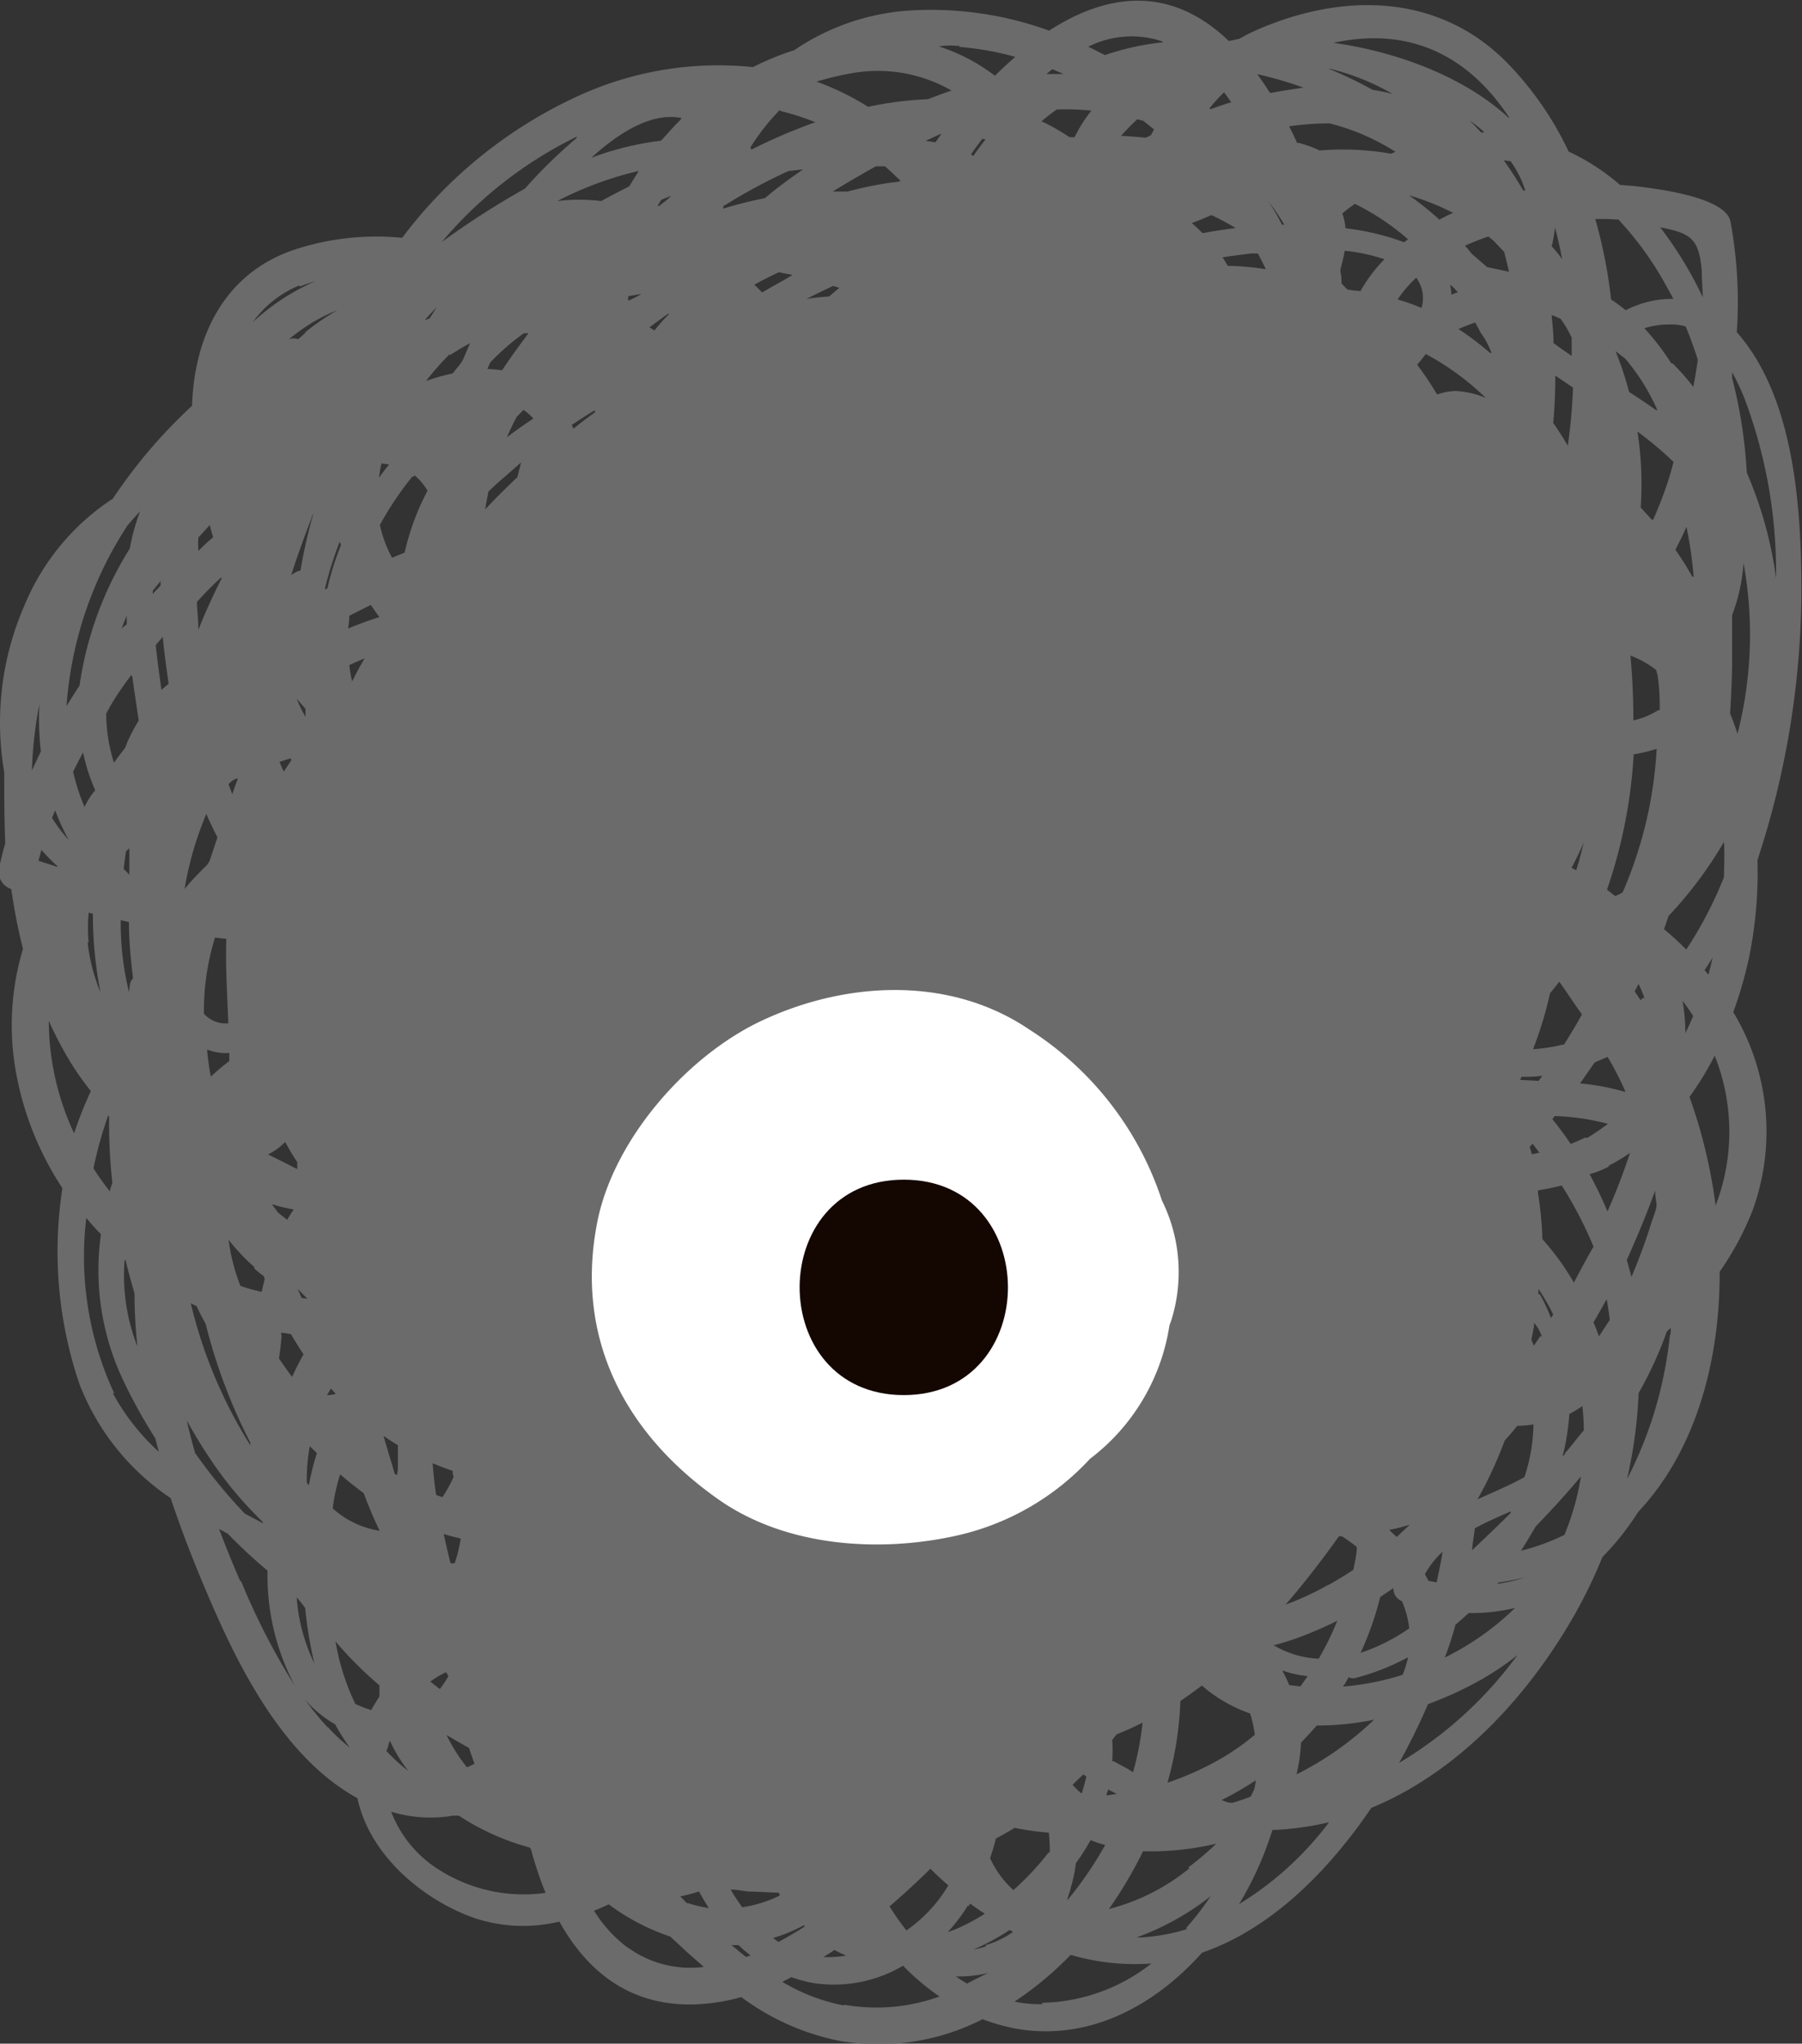 <svg id="Layer_1" data-name="Layer 1" xmlns="http://www.w3.org/2000/svg" width="123" height="139.46" viewBox="0 0 123 139.46"><rect x="0" y="0" width="123" height="139.46" fill="#333333" stroke="none"/><defs><style>.cls-1{fill:#6b6b6b;}.cls-2{fill:#fff;}.cls-3{fill:#140701;}</style></defs><path class="cls-1" d="M-1130.74,696a37.23,37.23,0,0,0,.8,4.08,18,18,0,0,0-.55,8,21.14,21.14,0,0,0,3.24,8.33,28.14,28.14,0,0,0,1.16,13.36,16.53,16.53,0,0,0,6.23,7.79c.86,2.59,1.87,5.1,2.91,7.48,2.08,4.74,5.07,10.38,9.84,13,.8,3.81,4.34,6.85,7.85,8.13a10.52,10.52,0,0,0,5.93.29c1.89,3.38,4.79,5.77,9.21,5.65a13.42,13.42,0,0,0,3.21-.5,16.67,16.67,0,0,0,6.76,3,15.61,15.61,0,0,0,9.71-1.49,13.19,13.19,0,0,0,2.48.68c4.83.77,9.25-1.58,12.5-5.22,3.92-1.35,7.22-4.28,9.78-7.48.62-.76,1.21-1.57,1.77-2.4,5.47-2.25,9.91-6.8,13-11.72a34,34,0,0,0,2.78-5.4,18.58,18.58,0,0,0,2.44-3.08c3.82-4.05,5.58-10.08,5.56-16.39a20.06,20.06,0,0,0,2.25-4.19,15.76,15.76,0,0,0-1.32-13.52,28.92,28.92,0,0,0,1.08-3.75,29,29,0,0,0,.57-6.63,59.3,59.3,0,0,0,3-18.24c0-5.6-.43-13.28-4.41-17.78a30.26,30.26,0,0,0-.43-7.54c-.32-1.73-5.28-2.28-6.62-2.44l-.92-.07a15.1,15.1,0,0,0-3.51-2.28,22.21,22.21,0,0,0-4.26-6.12c-4.78-4.79-11.43-4.71-17.28-2.06-.33.15-.64.32-.94.49l-.71.15c-4-3.84-8.32-3.26-12.27-.71a23.66,23.66,0,0,0-9.7-1.36,15.81,15.81,0,0,0-7.69,2.69,20,20,0,0,0-2.83,1.16,22.92,22.92,0,0,0-11.75,1.89,31.35,31.35,0,0,0-12.19,9.76,17.85,17.85,0,0,0-7.42.83c-4.79,1.64-6.78,6-6.92,10.63a35.18,35.18,0,0,0-5.41,6.34,16,16,0,0,0-6,7.21,20,20,0,0,0-1.41,11.46c0,1.59,0,3.21.07,4.84-.16.56-.3,1.12-.42,1.69A1.24,1.24,0,0,0-1130.74,696Zm12.56,38.54c-.21-.76-.41-1.51-.58-2.28a34.92,34.92,0,0,0,1.85,3,26.1,26.1,0,0,0,3.34,3.93.24.24,0,0,0,0,.08l-1.23-.65A36.38,36.38,0,0,1-1118.18,734.5Zm3.76-.72a.66.66,0,0,0,0,.14,32.34,32.34,0,0,1-4.07-9.7c.13.07.26.14.4.2.19.41.4.82.62,1.22A37.41,37.41,0,0,0-1114.42,733.78Zm-3-26.89a3.61,3.61,0,0,0,1,.25,2.62,2.62,0,0,0,.56,0v.11l0,.45a14.13,14.13,0,0,0-1.26,1.06A18.16,18.16,0,0,1-1117.38,706.89Zm2.32,36.32c-.52-1.18-1-2.38-1.46-3.59l.6.33a35.77,35.77,0,0,0,2.71,2.52,16.07,16.07,0,0,0,1.88,7.88A46.2,46.2,0,0,1-1115.06,743.21Zm2.78-16.8a1.11,1.11,0,0,1,0-.17c.22,0,.44.06.67.09.27.47.56.93.86,1.38a17.09,17.09,0,0,0-.78,1.54c-.32-.42-.61-.84-.9-1.26C-1112.37,727.45-1112.33,726.92-1112.28,726.41Zm-.21-8.37-.38-.51v-.06a8.76,8.76,0,0,0,1.45.35c-.16.23-.31.47-.45.71Zm1.62,5.83c-.1-.21-.19-.42-.28-.63.22.23.44.46.67.67Zm-.43-41,0,0c.22.27.45.52.68.79,0,.18,0,.36,0,.55h0A9.56,9.56,0,0,1-1111.3,682.9Zm.94,51.07.52.51a18.13,18.13,0,0,0-.55,2.2s-.09-.11-.14-.17A12.67,12.67,0,0,1-1110.36,734Zm-.6-59.71a1,1,0,0,0-.31.1l-.32.2c.42-1.32.89-2.61,1.38-3.87,0-.12.09-.23.14-.35A35.46,35.46,0,0,0-1111,674.26Zm-.62,12.93-.52.78c-.1-.21-.2-.43-.29-.66l.75-.24Zm-.46,26c.27.48.56,1,.86,1.43,0,.16,0,.32,0,.48-.67-.34-1.33-.68-2-1A4.18,4.18,0,0,0-1112,713.21Zm1.4,31.89a29.5,29.5,0,0,0,.63,3.76,12.39,12.39,0,0,1-1.21-4.51C-1111,744.61-1110.84,744.86-1110.64,745.1Zm1.5,8.08a20.53,20.53,0,0,1-1.5-1.85,7.88,7.88,0,0,0,2.05,1.68,14.28,14.28,0,0,0,1,1.59A13.11,13.11,0,0,1-1109.14,753.18Zm3-1.15a6.93,6.93,0,0,1-1.08-.42,16.07,16.07,0,0,1-1.35-4.26,26.36,26.36,0,0,0,3,3c0,.25,0,.5,0,.75C-1105.8,751.4-1106,751.71-1106.16,752Zm-2.62-13.75a12.28,12.28,0,0,1,.51-2.33c.52.45,1.06.88,1.61,1.29.32.88.69,1.73,1.08,2.56A6.2,6.2,0,0,1-1108.78,738.28Zm-.38-7.74c.08-.16.18-.3.26-.45l.33.37A4,4,0,0,1-1109.16,730.54Zm1.5-49.81c.35-.16.7-.32,1.06-.46-.3.51-.58,1-.85,1.57A6.8,6.8,0,0,1-1107.66,680.73Zm2.33,52.58c.33.23.66.45,1,.65,0,.44,0,.87,0,1.3,0,.24,0,.49-.07.74l-.15-.09C-1104.81,735.05-1105.09,734.18-1105.33,733.31Zm.44,20.79h0a10.58,10.58,0,0,0,1.26,2.08,11.23,11.23,0,0,1-1.49-1.36C-1105,754.57-1105,754.33-1104.89,754.1Zm3.22,8.74a8.09,8.09,0,0,1-3.12-3.87,9.11,9.11,0,0,0,4.21.27l.41,0a16.75,16.75,0,0,0,4.82,2.17l.1.1a24.4,24.4,0,0,0,1,3A10.79,10.79,0,0,1-1101.67,762.84Zm1.2-20.82-.27,0c-.16-.66-.32-1.32-.46-2,.38.12.77.22,1.16.31C-1100.16,740.94-1100.3,741.49-1100.47,742Zm1,12.63c.12.35.24.7.37,1.05-.17.09-.35.17-.52.24a11.86,11.86,0,0,1-1.39-2.2C-1100.46,754.06-1099.95,754.36-1099.43,754.65Zm-1.88-17.16-.37-.13c-.1-.69-.18-1.42-.24-2.17.45.19.91.37,1.37.52,0,.13,0,.27.07.4A9.18,9.18,0,0,1-1101.31,737.49Zm.29,11.92.18.31a7.1,7.1,0,0,1-.59.88l-.65-.51A6.84,6.84,0,0,1-1101,749.41Zm12.45-93.58a2.66,2.66,0,0,1,0-.28l.9-.15C-1087.95,655.54-1088.27,655.68-1088.57,655.83Zm2-6.44.25-.41c.22-.1.45-.18.68-.27C-1085.91,648.93-1086.22,649.15-1086.53,649.39Zm15.8-1.57a24.78,24.78,0,0,0-2.82.59h-.12c-.3,0-.6,0-.9,0,1-.62,2-1.19,2.94-1.72l.63,0c.36.32.72.66,1.07,1l-.22.06Zm2.5-2.87c.35-.16.7-.32,1-.46h.08c-.15.18-.27.37-.41.56Zm3.1.92c.25-.36.51-.71.77-1.06l.22.05c-.29.36-.57.74-.84,1.13Zm47.8,14.27a16.59,16.59,0,0,0-1.84-2.4,5.74,5.74,0,0,1,1.82-.26,3.31,3.31,0,0,1,1,.14c.31.74.58,1.5.83,2.27-.09.62-.19,1.24-.31,1.85C-1016.34,661.19-1016.82,660.65-1017.33,660.14Zm1.43,14.55a19.35,19.35,0,0,0-1.15-1.83c.26-.52.51-1,.75-1.57C-1016.13,672.5-1016,673.66-1015.9,674.69Zm-2.77-3.89-.75-.83a23.65,23.65,0,0,0-.22-5.18,24.2,24.2,0,0,1,2.46,2.07C-1017.59,668.12-1018.08,669.46-1018.67,670.8Zm.45,13a5.39,5.39,0,0,1-1.7.7c0-1.51-.07-3-.2-4.42a6.47,6.47,0,0,1,1.78,1c0,.07,0,.15.05.22C-1018.24,682.12-1018.22,683-1018.22,683.8Zm-.16-20.48q-.89-.63-1.83-1.23a22.82,22.82,0,0,0-.93-2.79l.68.53A14.4,14.4,0,0,1-1018.38,663.32Zm-1.61,23.51a10.34,10.34,0,0,0,1.66-.39,28.41,28.41,0,0,1-2.32,9.79,3.06,3.06,0,0,1-.51.26l-.56-.44A34.25,34.25,0,0,0-1020,686.83Zm.73,16.61c-.06,0-.11.11-.16.16l-.41-.61c.09-.17.18-.34.26-.51A9.78,9.78,0,0,1-1019.26,703.44Zm-2.39,11.47a11.91,11.91,0,0,0,1.5-.9,40.79,40.79,0,0,1-1.54,4,27.07,27.07,0,0,0-1.22-2.55C-1022.49,715.32-1022.07,715.13-1021.65,714.91Zm-1.55-1.95a9.8,9.8,0,0,1-1,.44c-.39-.58-.81-1.14-1.25-1.69l.16-.21a16,16,0,0,1,3.63.53A15.73,15.73,0,0,1-1023.2,713Zm2.64-3.13a16.45,16.45,0,0,0-3-.56c.34-.47.66-.95,1-1.43l.88-.38C-1021.32,708.23-1020.92,709-1020.56,709.83Zm-4.21-3.2a11.8,11.8,0,0,1-2,.31,25.59,25.59,0,0,0,1.16-3.82c.22-.26.43-.52.63-.79.53.73,1,1.48,1.55,2.23Q-1024.11,705.61-1024.77,706.63Zm-1.5,19.89-.44.65c-.06-.13-.12-.27-.17-.41l.18-.93,0-.22C-1026.52,725.91-1026.39,726.21-1026.27,726.52Zm-.13-2.86c0-.12,0-.25,0-.37a15.21,15.21,0,0,1,1,1.74c0,.08-.1.16-.15.25A10.8,10.8,0,0,0-1026.4,723.66Zm-6.94-61.43a20.09,20.09,0,0,0-1.34-2c.21-.24.4-.48.59-.73a18,18,0,0,1,4.1,3,6,6,0,0,0-2.07-.48A4,4,0,0,0-1033.34,662.23Zm.42,78.88c-.12.74-.27,1.48-.43,2.21l-.55-.1c-.08-.15-.16-.3-.25-.45A6,6,0,0,1-1032.92,741.11Zm-11.6,6.52c.6-.16,1.19-.34,1.76-.55a26.82,26.82,0,0,0,2.63-1.14,19.4,19.4,0,0,1-1.27,2.59A6.52,6.52,0,0,1-1044.52,747.63Zm2.37,2.09-.5.7-.76-.09a9.48,9.48,0,0,0-.48-1A7.59,7.59,0,0,0-1042.15,749.72Zm-13.34,5.8a11.69,11.69,0,0,0,0-1.45l.3-.38c.6-.24,1.19-.5,1.77-.8a20.9,20.9,0,0,1-.65,3.39C-1054.56,756-1055,755.79-1055.49,755.52Zm.32,2.25c-.24,0-.47.07-.71.09,0-.13.08-.27.11-.41Zm-4.68,4a18.68,18.68,0,0,1-2.39,2.55,6.74,6.74,0,0,1-1.59-2.18c.15-.44.29-.88.4-1.34.43-.23.86-.47,1.28-.73a17.9,17.9,0,0,0,2.33.33A12.48,12.48,0,0,1-1059.85,761.73Zm-14.63,6.62a7.77,7.77,0,0,0,.82.4,7.52,7.52,0,0,1-1.55.1C-1075,768.69-1074.72,768.52-1074.48,768.35Zm-1.92-112.63c.62-.32,1.24-.62,1.86-.91l.42.13-.71.6C-1075.36,655.58-1075.88,655.64-1076.4,655.72Zm-3-.47c-.17-.18-.34-.35-.52-.52.55-.31,1.11-.59,1.67-.85l.94.18C-1078,654.46-1078.75,654.85-1079.42,655.25Zm1.22,109.4a8.65,8.65,0,0,1-2.57.8c-.27-.38-.54-.78-.79-1.21.42,0,.85.11,1.29.14.64,0,1.3.07,2,.07Zm-7.56-107.92s0,0,0,0c-.36.36-.7.74-1,1.12l-.34-.21c.42-.32.84-.62,1.27-.93Zm57.44-10.43a7,7,0,0,1,1,2l-.14,0a23.34,23.34,0,0,0-1.33-2.06Zm-1.38,13.1a20.78,20.78,0,0,0-2.18-1.65h0c.38-.16.76-.31,1.14-.44.13.23.26.46.38.7C-1030.12,658.46-1029.9,658.93-1029.7,659.4Zm-2.34-4.12-.32.13a3.72,3.72,0,0,0-.09-.68C-1032.31,654.91-1032.17,655.09-1032,655.28Zm1.07-2.66c-.15-.19-.3-.38-.46-.55a15.45,15.45,0,0,1,1.59-.63l.38.31.7.74c.12.45.23.9.33,1.36-.49-.12-1-.22-1.49-.32Zm-11.91-7.55c-.18-.39-.36-.77-.56-1.15a19.71,19.71,0,0,1,2.76-.2,15.21,15.21,0,0,1,4.5,1.94l-.3.13a19.09,19.09,0,0,0-4.89-.22C-1041.87,645.38-1042.37,645.22-1042.88,645.07Zm-2,4h.05a14.77,14.77,0,0,1,1.06,1.56h-.16C-1044.25,650.16-1044.56,649.64-1044.9,649.12Zm-4-6.37a11.87,11.87,0,0,1,1-1.1c.17.22.33.45.49.68-.47.14-.94.3-1.4.47Zm16.6,7.14c-.3.14-.61.29-.9.45a21.8,21.8,0,0,0-2.07-1.66A17,17,0,0,1-1032.26,649.89Zm-12.48-8.22c-.27-.44-.56-.85-.85-1.26a26.42,26.42,0,0,1,3.15.92C-1043.21,641.41-1044,641.52-1044.74,641.67Zm-8.64,1.92.74.59-.2.39-.24.12-.12.06c-.56-.06-1.13-.1-1.69-.13a14.83,14.83,0,0,1,1.11-1.13Zm4.59,6.4c.59.28,1.17.59,1.72.92-.74.1-1.49.21-2.26.35-.23-.24-.48-.47-.73-.69C-1049.64,650.37-1049.22,650.17-1048.79,650Zm10.14,5.21c-.26,0-.53-.06-.79-.09l-.4-.42c0-.25,0-.49-.07-.74a2.21,2.21,0,0,1,0-.25,12.25,12.25,0,0,0,.29-1.24,12.68,12.68,0,0,1,2.71.58A10.33,10.33,0,0,0-1038.65,655.2Zm-.92-4.28a3.69,3.69,0,0,0-.22-1c.27-.23.56-.45.86-.66a16.77,16.77,0,0,1,3.63,2.42l-.27.2A17.12,17.12,0,0,0-1039.57,650.92Zm3.13-9.18c-.43-.11-.85-.19-1.28-.26a28.15,28.15,0,0,0-3-1.44l.08,0a16.22,16.22,0,0,1,4.25,1.7ZM-1068,762.85l.37.37c.28.26.56.52.85.77a9.87,9.87,0,0,1-2.86,3.07,15.56,15.56,0,0,1-1.15-1.64C-1069.79,764.56-1068.85,763.69-1068,762.85Zm10.43-6.43.21.13a10.18,10.18,0,0,1-.32,1.17,4.41,4.41,0,0,1-.62-.6Zm-.88,7.82a10.31,10.31,0,0,0,.38-1.77,15,15,0,0,0,1-1.57,7.76,7.76,0,0,0,1,.33,25.55,25.55,0,0,1-2.59,3.78C-1058.62,764.76-1058.52,764.5-1058.43,764.24Zm7.49-12.82c.5-.34,1-.7,1.49-1.07a9,9,0,0,0,1.22.91,10.34,10.34,0,0,0,2.07,1,8,8,0,0,1,.32,1.45,16.79,16.79,0,0,1-2.06,1.48,20.36,20.36,0,0,1-3.9,1.79A23.37,23.37,0,0,0-1050.94,751.42Zm3.25-97.95c-.11-.2-.23-.39-.35-.58.65-.1,1.29-.18,1.91-.26l.5,0c.19.35.37.71.54,1.07A19.27,19.27,0,0,0-1047.69,653.47Zm6.88,90a19.49,19.49,0,0,1-2.93,1.36c1.31-1.51,2.52-3.09,3.64-4.66l.22,0c.35.23.68.47,1,.72,0,.52-.13,1-.23,1.56C-1039.65,742.8-1040.22,743.14-1040.81,743.48Zm1.36,6.3a.59.59,0,0,0,.46.07,15.84,15.84,0,0,0,3.61-1.42,7.24,7.24,0,0,1-.37,1.2,18.45,18.45,0,0,1-4.07.8C-1039.69,750.22-1039.58,750-1039.45,749.78Zm.84-1.67a21.31,21.31,0,0,0,1.33-3.79l.9-.61a.92.92,0,0,0,.58.89,6.39,6.39,0,0,1,.5,1.86A13,13,0,0,1-1038.61,748.11Zm2.44-7.9-.5-.47v0a11.2,11.2,0,0,0,1.41-.36C-1035.55,739.63-1035.86,739.92-1036.17,740.21Zm.08-84.44a8.5,8.5,0,0,1,1.27-1.48,2.34,2.34,0,0,1,.36,2.06h0A16.41,16.41,0,0,0-1036.09,655.77Zm3.92,90.46c.32-.26.63-.54.93-.82a12.09,12.09,0,0,0,3.17-.35,18.64,18.64,0,0,1-4.8,3.39C-1032.61,747.72-1032.38,747-1032.17,746.23Zm1.33-6.59c.79-.43,1.63-.8,2.47-1.16a1,1,0,0,0,0,.1c-.88.88-1.77,1.72-2.64,2.55C-1031,740.63-1030.9,740.13-1030.84,739.64Zm.21-2a28.73,28.73,0,0,0,1.85-4c.29-.32.57-.64.85-1a6.74,6.74,0,0,0,1.11-.1,11.74,11.74,0,0,1-.62,3.6C-1028.48,736.7-1029.58,737.15-1030.63,737.63Zm3.7-23.54a4.58,4.58,0,0,0-.15-.49l.2-.22c.16.21.32.41.47.62C-1026.58,714-1026.75,714.07-1026.93,714.09Zm.46-5h0l-1.25-.07c0-.07.06-.14.1-.21.48,0,.95,0,1.4-.07,0,0-.07.11-.11.17Zm-3.92-64.72q-.37-.4-.78-.81c.37.26.72.53,1,.8Zm-26.63-1.46a9.89,9.89,0,0,0-1.12,1.78l-.35,0a13.65,13.65,0,0,0-1.91-1.08q.51-.44,1.05-.81A18.3,18.3,0,0,1-1057,642.88Zm-40.2,17.69a9.29,9.29,0,0,0-1-.09c.06-.15.13-.3.19-.44a15.66,15.66,0,0,1,2.3-2l.31,0C-1096,658.83-1096.64,659.69-1097.22,660.57Zm2.11,3.31c-.59.39-1.19.81-1.78,1.26.21-.48.43-.95.68-1.41l.46-.46A4.62,4.62,0,0,1-1095.11,663.88Zm-3,4.93c.39-.38.77-.72,1.1-1s.72-.64,1.09-.95c-.09.35-.18.69-.25,1-.76.71-1.49,1.44-2.2,2.2.05-.31.1-.62.17-.94C-1098.21,669-1098.17,668.92-1098.15,668.81Zm5.77-4.22-.12-.3c.52-.33,1-.66,1.58-1,0,.05,0,.1,0,.15C-1091.4,663.82-1091.89,664.2-1092.38,664.59Zm3.7,103.62a9.09,9.09,0,0,1-2.3-2.52c.34-.14.67-.28,1-.44a14.82,14.82,0,0,0,4.2,2.2l1.22,1.13,1.07.94A7.25,7.25,0,0,1-1088.68,768.21Zm4.07-3-.3-.31-.19-.19a10.45,10.45,0,0,0,1.28-.34c.21.39.44.77.67,1.14A10.51,10.51,0,0,1-1084.61,765.18Zm4,3.63c-.33-.26-.65-.53-1-.81a4,4,0,0,0,.49,0,9.28,9.28,0,0,0,.82.71Zm1.85-1.29a11.34,11.34,0,0,0,2.1-.87l.07.08c-.58.37-1.18.72-1.8,1.06Zm4.87,4.61a12.89,12.89,0,0,1-4.24-1.62l.62-.32a9.59,9.59,0,0,0,1.42.39,9.27,9.27,0,0,0,6.2-1.17,16,16,0,0,0,2.49,2.1A12.67,12.67,0,0,1-1073.9,772.13Zm8.46-6.77.12-.19q.48.36,1,.69a13,13,0,0,1-1.28.73,10.16,10.16,0,0,1-1.25.53A12.54,12.54,0,0,0-1065.44,765.36Zm0,5.32c-.29-.16-.58-.35-.86-.54a8,8,0,0,0,2.21-.24Q-1064.8,770.32-1065.49,770.68Zm1.22-2.6a7,7,0,0,1-.87.23,16.43,16.43,0,0,0,2.47-1.34,1.71,1.71,0,0,0,.23.13A6.28,6.28,0,0,1-1064.27,768.08Zm3.86,3.95a8.26,8.26,0,0,1-1.93-.17,23.08,23.08,0,0,0,3.83-3.19,15.65,15.65,0,0,0,5.51.59A12.42,12.42,0,0,1-1060.41,772Zm9.85-5.12a13.45,13.45,0,0,1-3.11.57h-.34a18,18,0,0,0,5-2.77l.06-.05A19.37,19.37,0,0,1-1050.56,766.91Zm.16-4.15a14.3,14.3,0,0,1-5.5,2.78,28.33,28.33,0,0,0,2.33-3.94,19.45,19.45,0,0,0,5-.52A19,19,0,0,1-1050.4,762.76Zm2.14-4.63a21.34,21.34,0,0,0,2.38-1.37c0,.2-.06.41-.1.61l-.24.5c-.36.14-.74.27-1.12.39S-1048,758.18-1048.26,758.13Zm1.14,7.25a22.94,22.94,0,0,0,2.38-5.23,20.11,20.11,0,0,0,3.87-.53A22.15,22.15,0,0,1-1047.12,765.38Zm4-8.93a10.72,10.72,0,0,0,.33-2.26q.55-.57,1.08-1.17a19.15,19.15,0,0,0,3.91-.4A21.53,21.53,0,0,1-1043.09,756.45Zm7-.83a42.42,42.42,0,0,0,2-4.06,25.1,25.1,0,0,0,3.43-1.56,19.23,19.23,0,0,0,2.68-1.79A27.28,27.28,0,0,1-1036,755.62Zm6.67-12.2.14-.16a16.86,16.86,0,0,0,1.8-.35A10.24,10.24,0,0,1-1029.38,743.42Zm4.68-3.43a14.34,14.34,0,0,1-3,1.1c.35-.54.67-1.09,1-1.65,1.06-1.1,2.1-2.23,3.09-3.42A17.28,17.28,0,0,1-1024.7,740Zm0-5.48-.16.13a16,16,0,0,0,.46-2.88,8.11,8.11,0,0,0,.89-.54c.06.55.09,1.1.1,1.65C-1023.82,733.42-1024.25,734-1024.7,734.51Zm.63-11.68a17.58,17.58,0,0,0-2.17-3,23.05,23.05,0,0,0-.3-3.12,1.48,1.48,0,0,0,0-.21c.54-.08,1.08-.2,1.62-.33a27.11,27.11,0,0,1,2.17,4.17C-1023.19,721.17-1023.63,722-1024.07,722.83Zm1.71,3.68c-.12-.33-.25-.67-.39-1q.46-.79.9-1.59c.08.47.16,1,.21,1.43C-1021.87,725.74-1022.1,726.13-1022.36,726.51Zm3.82-9.92c0,.28.06.57.09.86s-.23.87-.35,1.26c-.38,1.22-.84,2.47-1.36,3.7-.1-.39-.21-.77-.32-1.16C-1019.76,719.73-1019.11,718.17-1018.54,716.59Zm1,9.8a27.43,27.43,0,0,1-2.92,9.81,32.6,32.6,0,0,0,.79-5.87,25.91,25.91,0,0,0,1.92-4.19l.26-.25C-1017.46,726.06-1017.47,726.22-1017.49,726.39Zm.8-22.91,0,0c.28.36.55.74.79,1.12-.16.4-.34.78-.53,1.17A13.06,13.06,0,0,0-1016.69,703.48Zm3.45-42.81a17,17,0,0,1,.83,1.75,33.7,33.7,0,0,1,2.17,12.31,27.24,27.24,0,0,0-2-7.21,32.91,32.91,0,0,0-1-6.46Zm0,20.24c0-1.16,0-2.39,0-3.66a12.48,12.48,0,0,0,.78-3.56,27.3,27.3,0,0,1-.41,11.65c-.16-.47-.32-.94-.51-1.38C-1013.34,682.87-1013.31,681.84-1013.28,680.91Zm-1.12,36.67a35.6,35.6,0,0,0-1.79-7.46,20.49,20.49,0,0,0,1.72-2.81A14,14,0,0,1-1014.4,717.58Zm-.76-16.11c.19-.28.37-.56.55-.85-.09.39-.18.78-.29,1.16Zm1.32-6.33a27.77,27.77,0,0,1-2.57,4.93,18.14,18.14,0,0,0-1.52-1.39c.11-.3.21-.6.31-.9a27.8,27.8,0,0,0,3.79-5.07C-1013.8,693.53-1013.81,694.35-1013.84,695.14Zm-1.51-41.31c0,.58.06,1.15.07,1.73a26.39,26.39,0,0,0-2.91-4.78C-1016.11,651.25-1015.54,651.59-1015.35,653.83Zm-5.63-3.51a22.18,22.18,0,0,1,2.56,3.35c.4.65.77,1.33,1.13,2a6.64,6.64,0,0,0-2.53.45,5.23,5.23,0,0,0-.72.32,11.41,11.41,0,0,0-1-.73,33.33,33.33,0,0,0-1.08-5.49A15.56,15.56,0,0,1-1021,650.32Zm-2.73,43.64-.21.69-.32-.15c.3-.58.58-1.16.85-1.76C-1023.49,693.15-1023.59,693.56-1023.71,694Zm-.78-28.26,0,0c-.31-.53-.64-1.06-1-1.57.1-1.08.14-2.16.14-3.23l1.21.82A37.36,37.36,0,0,1-1024.49,665.7Zm.26-7.33c0,.4,0,.79,0,1.19-.42-.29-.84-.58-1.24-.88,0-.63-.07-1.26-.13-1.88h.1l.51.22C-1024.7,657.47-1024.45,657.91-1024.23,658.37Zm-1.38-6.25a7.92,7.92,0,0,0,.24-1.33c.19.72.35,1.44.49,2.17C-1025.12,652.67-1025.36,652.4-1025.61,652.12Zm-2.9-8.79c-2.86-2.66-7.31-4.47-11.94-5.13l-.08,0C-1035,637.05-1031.11,639.4-1028.51,643.33Zm-23.65-5.17a17.84,17.84,0,0,0-3.93.87c-.38-.19-.76-.39-1.14-.57A6.57,6.57,0,0,1-1052.16,638.16Zm-7.53,1.83.78.33,0,0c-.39,0-.78,0-1.17,0Zm-6.36-1.52a20.21,20.21,0,0,1,3.84.68c-.47.41-.94.84-1.39,1.29a12.65,12.65,0,0,0-3.82-2C-1067,638.42-1066.51,638.43-1066,638.47Zm-9.72,2.37a20.15,20.15,0,0,1,2.38-.57,10.1,10.1,0,0,1,6.83,1.18c-.53.18-1.07.38-1.61.59a23.73,23.73,0,0,0-4.08.52,18.27,18.27,0,0,0-3.53-1.72Zm-2.49,2a16.77,16.77,0,0,1,2.4.77,38.38,38.38,0,0,0-4.36,1.87,1,1,0,0,0-.07-.15A15.23,15.23,0,0,1-1078.26,642.81Zm-3.83,6.47a38.57,38.57,0,0,1,4.4-2.37l1-.11q-1,.68-1.86,1.35c-.25.19-.5.41-.75.61a29.18,29.18,0,0,0-2.86.72C-1082.12,649.41-1082.11,649.35-1082.09,649.28Zm-2.94-5.9c-.48.47-.93,1-1.36,1.46a20.44,20.44,0,0,0-4.76,1.17C-1089.1,644.23-1086.93,643-1085,643.38Zm-2.91,3.58c-.22.34-.43.68-.62,1-.65.32-1.29.66-1.91,1a12.51,12.51,0,0,0-3,0A23.84,23.84,0,0,1-1087.94,647Zm-4.21-2.3a34,34,0,0,0-3.53,3.45,56.84,56.84,0,0,0-5.68,3.65A28.24,28.24,0,0,1-1092.15,644.66Zm-8.65,14.82c.45-.3.91-.57,1.38-.82-.16.35-.31.71-.46,1.06s-.5.67-.72,1a13.74,13.74,0,0,0-1.83.52A19.42,19.42,0,0,1-1100.8,659.48Zm-1.67-2.45c.25-.29.52-.57.78-.85l-.49.78-.33.13Zm-.87,10.79.13-.14a3.76,3.76,0,0,1,.88,1.05,16.89,16.89,0,0,0-1.56,4.22l-.86.35a8.45,8.45,0,0,1-.83-2.24A22.21,22.21,0,0,1-1103.34,667.82Zm-2.11-.94a4.26,4.26,0,0,1,.5.06q-.36.43-.69.9C-1105.59,667.52-1105.53,667.2-1105.45,666.88Zm-2.22,10.69c0-.1,0-.2,0-.31l1.47-.74c.19.28.38.56.59.83-.72.22-1.44.49-2.14.78C-1107.7,677.94-1107.69,677.75-1107.67,677.57Zm-.58-5.09a18.34,18.34,0,0,0-.91,2.9l-.17.09a.25.25,0,0,0,0-.07c.26-1.06.59-2.12,1-3.18C-1108.32,672.31-1108.28,672.39-1108.25,672.48Zm-2.42-14.52-.49.43a.91.91,0,0,0-.63,0,14,14,0,0,1,1.77-1.24,11.94,11.94,0,0,1,1.53-.74A17.18,17.18,0,0,0-1110.67,658Zm-.39-3.16c.35-.14.71-.26,1.07-.37a15.26,15.26,0,0,0-4.26,2.79A7.31,7.31,0,0,1-1111.06,654.8Zm-3.09,67a6.07,6.07,0,0,0,.64.52l.07.19c-.07.3-.15.6-.21.89-.49-.12-1-.25-1.45-.41a13.53,13.53,0,0,1-.81-3.15A13.68,13.68,0,0,0-1114.15,721.79Zm-1.15-33.36c-.12.32-.24.64-.35,1-.09-.23-.18-.45-.26-.68C-1115.71,688.6-1115.51,688.52-1115.3,688.43Zm-.63,16.63a2,2,0,0,1-1.66-.65,16.7,16.7,0,0,1,.76-5.2l.77.09C-1116.13,701.21-1116,703.14-1115.93,705.06Zm-2-33.18c.24-.28.49-.55.74-.82.07.28.14.55.23.83-.36.3-.7.62-1,.93C-1118,672.5-1118,672.19-1117.94,671.88Zm1.54,2.84c-.58,1.14-1.11,2.3-1.58,3.49,0-.64-.08-1.28-.1-1.9Q-1117.26,675.5-1116.4,674.72Zm-1,16.14c.22.52.47,1,.72,1.51l-.54,1.63c-.06.09-.13.18-.19.28a19.27,19.27,0,0,0-1.51,1.61A22.63,22.63,0,0,1-1117.42,690.86Zm-9,21.84a18.25,18.25,0,0,1-1.79-7.81,25,25,0,0,0,1.59,3c.39.62.83,1.22,1.28,1.8A25.92,25.92,0,0,0-1126.46,712.7Zm3.91-31.3c.14,1,.29,2,.44,3a11.62,11.62,0,0,0-.74,1.39c-.07.15-.13.33-.2.49-.26.33-.51.66-.75,1a11.22,11.22,0,0,1-.53-3.35C-1123.77,683.08-1123.18,682.23-1122.55,681.4Zm-.82-3c.13-.39.28-.78.44-1.16,0,.2,0,.4,0,.6C-1123.06,678.06-1123.22,678.25-1123.37,678.44Zm.59,19.75c0,1.28.13,2.57.28,3.85a.7.7,0,0,0-.21.43l-.06.42,0,.11a20,20,0,0,1-.57-4.94Zm-.36-3.63c.05-.4.1-.79.16-1.19l.23-.22c0,.62,0,1.23,0,1.81Zm.13,26.72c.19.75.39,1.5.61,2.24a34,34,0,0,0,.2,3.63l-.09-.23A13.26,13.26,0,0,1-1123,721.28Zm-1.12-9.82a36.1,36.1,0,0,0,.22,4.52c-.07.19-.12.39-.18.58q-.59-.75-1.11-1.56A27.37,27.37,0,0,1-1124.13,711.46Zm-1.4-11.85a11.7,11.7,0,0,1,0-2.05l.29.06a27.39,27.39,0,0,0,.52,5.37A12.28,12.28,0,0,1-1125.53,699.61Zm-.24-9.17a15,15,0,0,1-.82-2.51c.22-.44.45-.88.68-1.32a12.8,12.8,0,0,0,.83,2.59C-1125.32,689.61-1125.55,690-1125.77,690.44Zm2,39.94a22.14,22.14,0,0,1-1.92-12c.31.38.64.75,1,1.11a17.57,17.57,0,0,0,1.53,10,36.87,36.87,0,0,0,2.18,3.93l.24.92A15.19,15.19,0,0,1-1123.82,730.38ZM-1120,682c-.17.13-.33.27-.49.41-.14-1-.28-2-.39-3.06l.48-.56C-1120.3,679.86-1120.15,680.93-1120,682Zm-1.08-6.37c.18-.21.36-.43.53-.65v.32c-.18.18-.36.37-.53.56Zm-1.68-4.5c.27-.31.53-.61.81-.91a14.74,14.74,0,0,0-.7,2.54,24,24,0,0,0-3.43,9.35c-.31.47-.6.93-.89,1.41A25.86,25.86,0,0,1-1122.75,671.1Zm-5,19.46a15.79,15.79,0,0,0,.94,2.06h0a10.31,10.31,0,0,1-1.14-1.51C-1127.87,690.93-1127.79,690.74-1127.72,690.56Zm.14,3.89-1.26-.41c.06-.25.13-.49.2-.74A14.29,14.29,0,0,0-1127.58,694.45Zm-1.19-11.32a19.82,19.82,0,0,0,.09,3.45c-.21.43-.41.86-.61,1.3A27.52,27.52,0,0,1-1128.77,683.13Z" transform="translate(1131.51 -635.33)"/><path class="cls-2" d="M-1082.47,737.65c4.66,3.28,11.15,3.67,16.52,2.41a17.61,17.61,0,0,0,8.84-5.18,15.16,15.16,0,0,0,1.18-1,14.1,14.1,0,0,0,4.24-8.08,2.83,2.83,0,0,1,.11-.31,11,11,0,0,0-.62-8.24,21.93,21.93,0,0,0-9.06-11.67c-5.52-3.74-12.72-3.27-18.46-.5-5,2.43-9.86,8-11,13.54C-1092.33,726.58-1088.88,733.15-1082.47,737.65Z" transform="translate(1131.51 -635.33)"/><path class="cls-3" d="M-1069.82,730.53c9.48,0,9.48-14.7,0-14.7S-1079.3,730.53-1069.82,730.53Z" transform="translate(1131.51 -635.33)"/></svg>